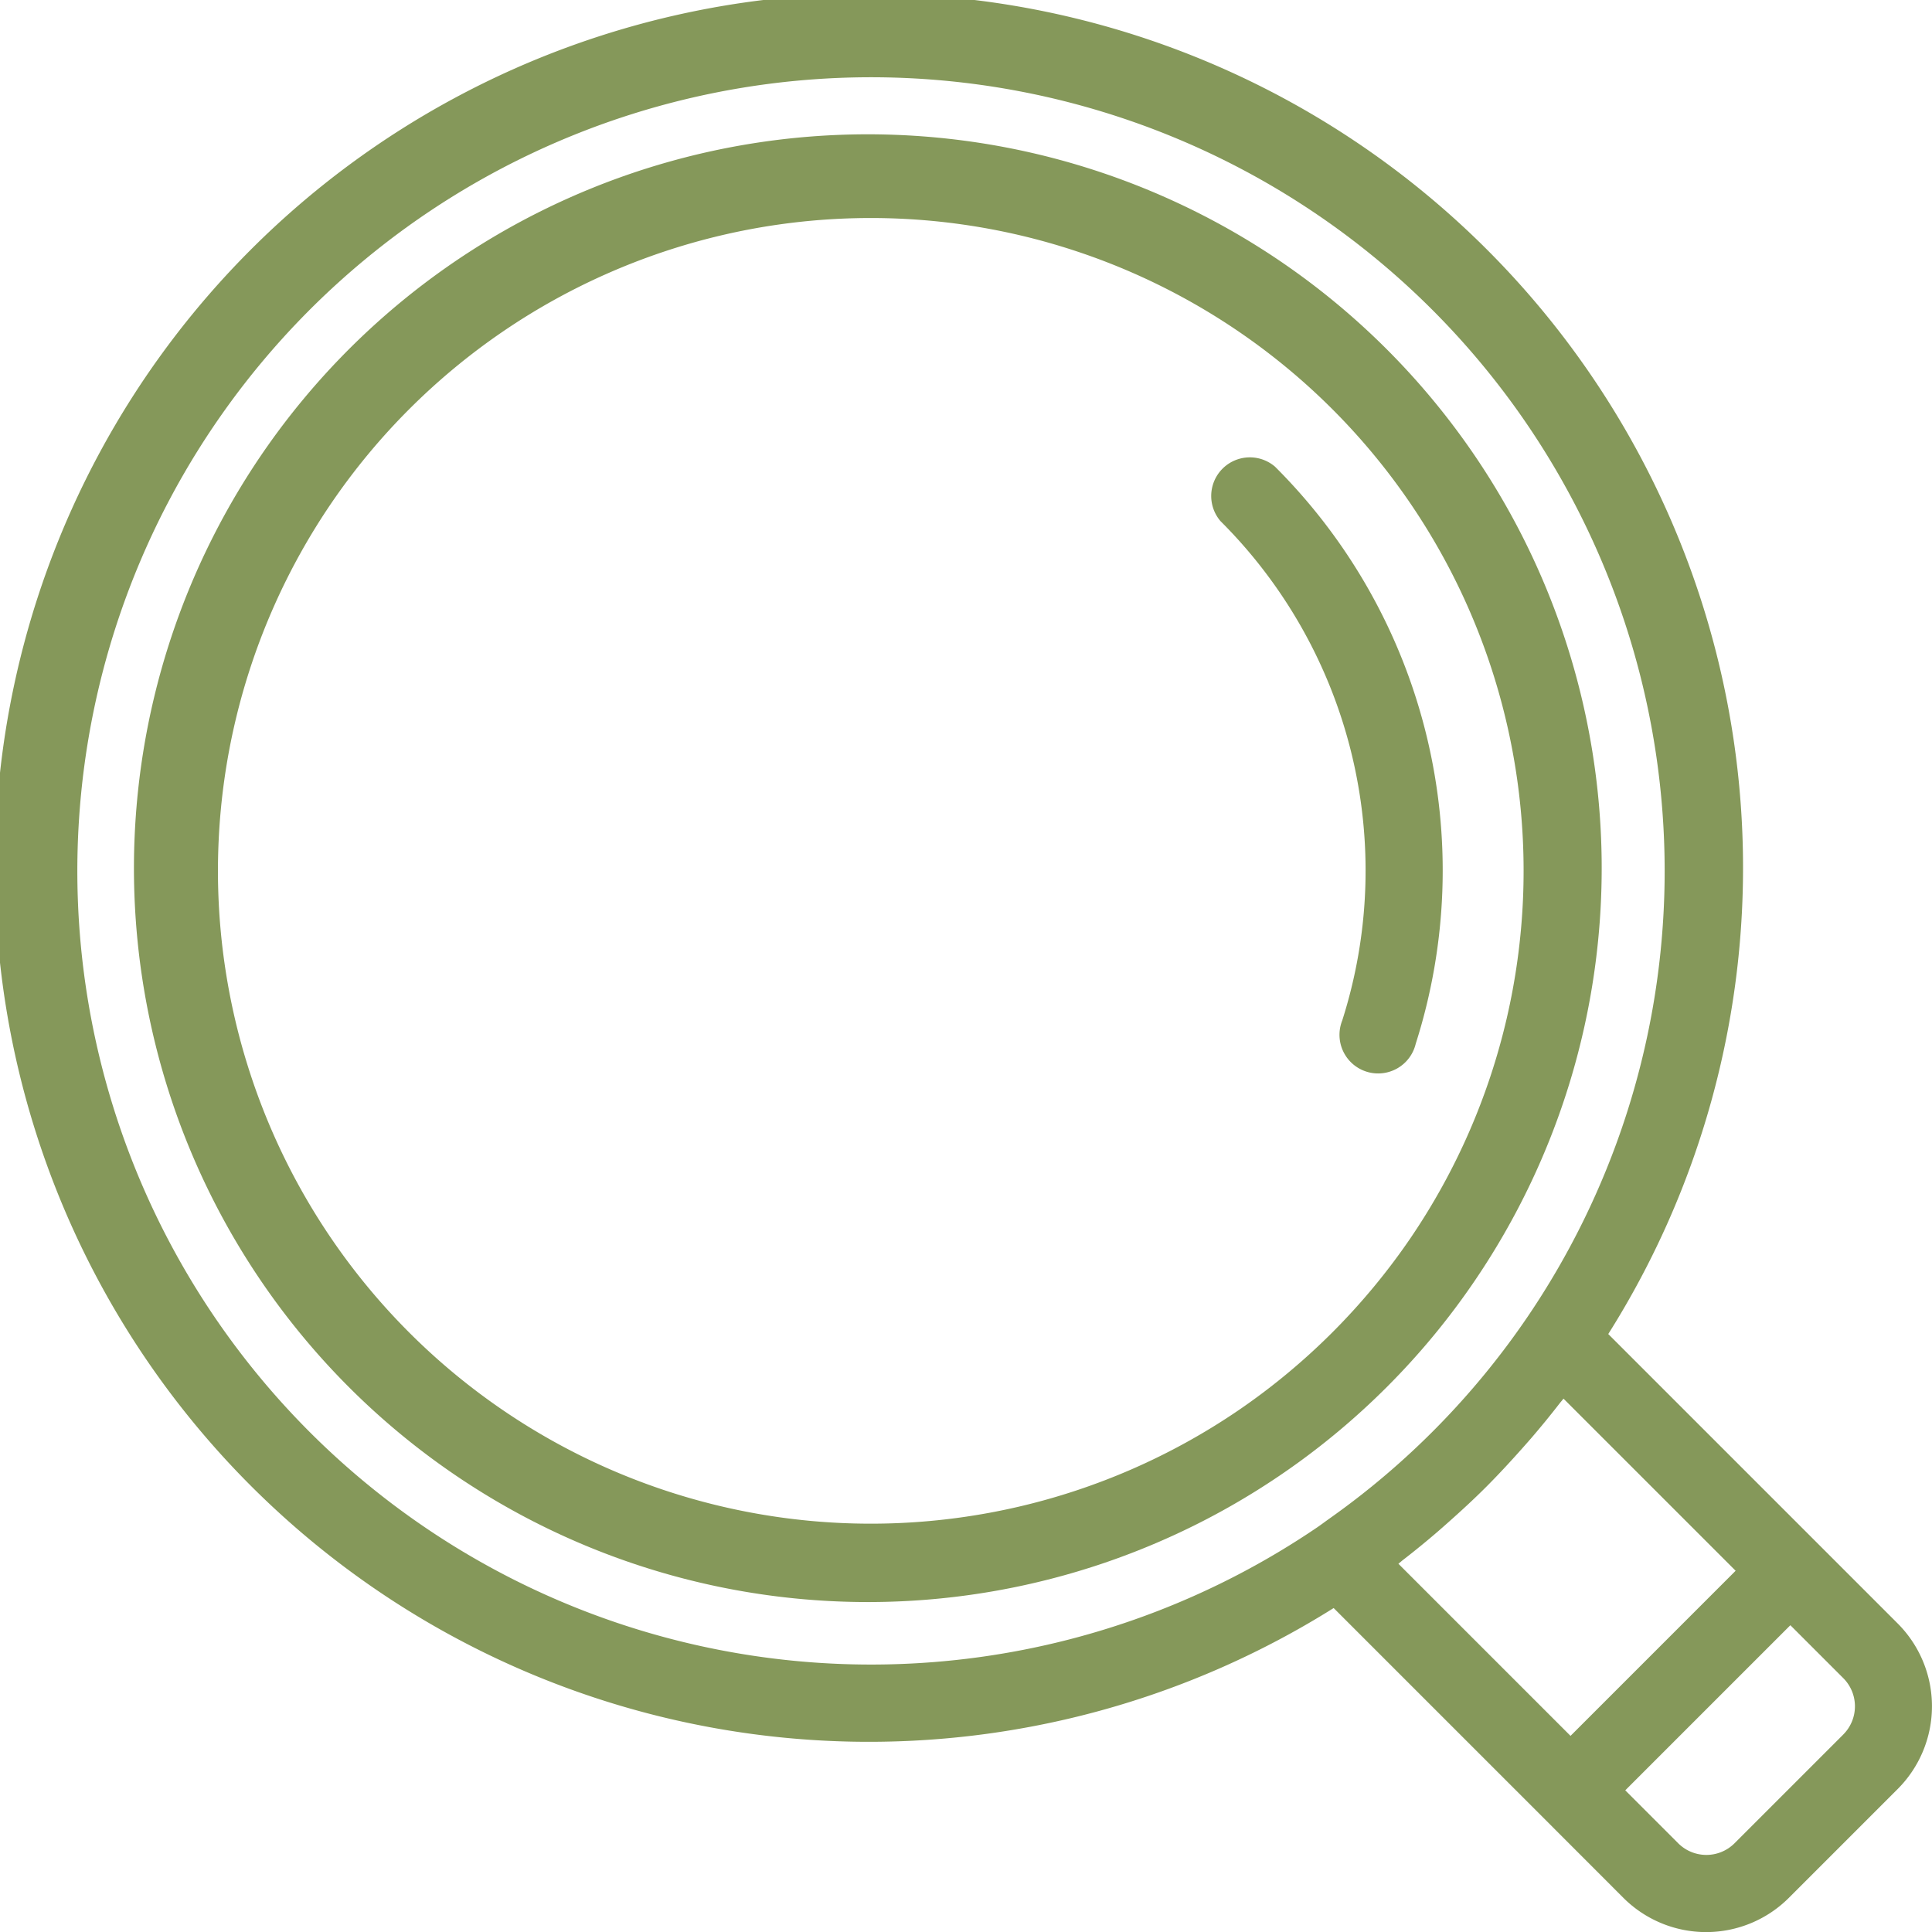 <svg xmlns="http://www.w3.org/2000/svg" width="54.998" height="55" viewBox="0 0 54.998 55"><defs><style>.ppc-research-a{fill:#85985a;}</style></defs><g transform="translate(-293.785 -74.316)"><path class="ppc-research-a" d="M339.173,114.222a20.891,20.891,0,1,0-2.485,3A20.778,20.778,0,0,0,339.173,114.222Zm-6.721,3.671a18.584,18.584,0,1,1,4.908-4.908,18.7,18.7,0,0,1-4.908,4.908Z" transform="translate(-3.423 -3.423)"></path><path class="ppc-research-a" d="M359.435,98.655a1.1,1.1,0,0,0-1.551,1.551,14.041,14.041,0,0,1,3.465,14.216,1.1,1.1,0,1,0,2.092.662A16.226,16.226,0,0,0,359.435,98.655Z" transform="translate(-29.355 -11.055)"></path><path class="ppc-research-a" d="M347.811,120.536l-2.285-2.285-5.959-5.959a24.883,24.883,0,1,0-7.817,7.8l5.969,5.969L340,128.344a3.333,3.333,0,0,0,4.706,0l3.1-3.1A3.333,3.333,0,0,0,347.811,120.536ZM302.6,115.08a22.593,22.593,0,1,1,34.656-3.258,22.561,22.561,0,0,1-5.644,5.736c-.108.077-.214.157-.323.232A22.6,22.6,0,0,1,302.6,115.08Zm31.145,3.627q.494-.383.968-.791c.1-.087.2-.175.3-.264.371-.329.736-.665,1.086-1.016s.687-.716,1.016-1.086c.089-.1.177-.2.264-.3q.409-.475.792-.969c.039-.051.083-.1.122-.15l4.9,4.9-4.7,4.7-4.9-4.9C333.645,118.791,333.693,118.746,333.744,118.707Zm12.515,4.983-3.1,3.1a1.135,1.135,0,0,1-1.6,0l-1.509-1.509,4.7-4.7,1.509,1.509A1.135,1.135,0,0,1,346.259,123.69Z" transform="translate(0 0)"></path></g></svg>